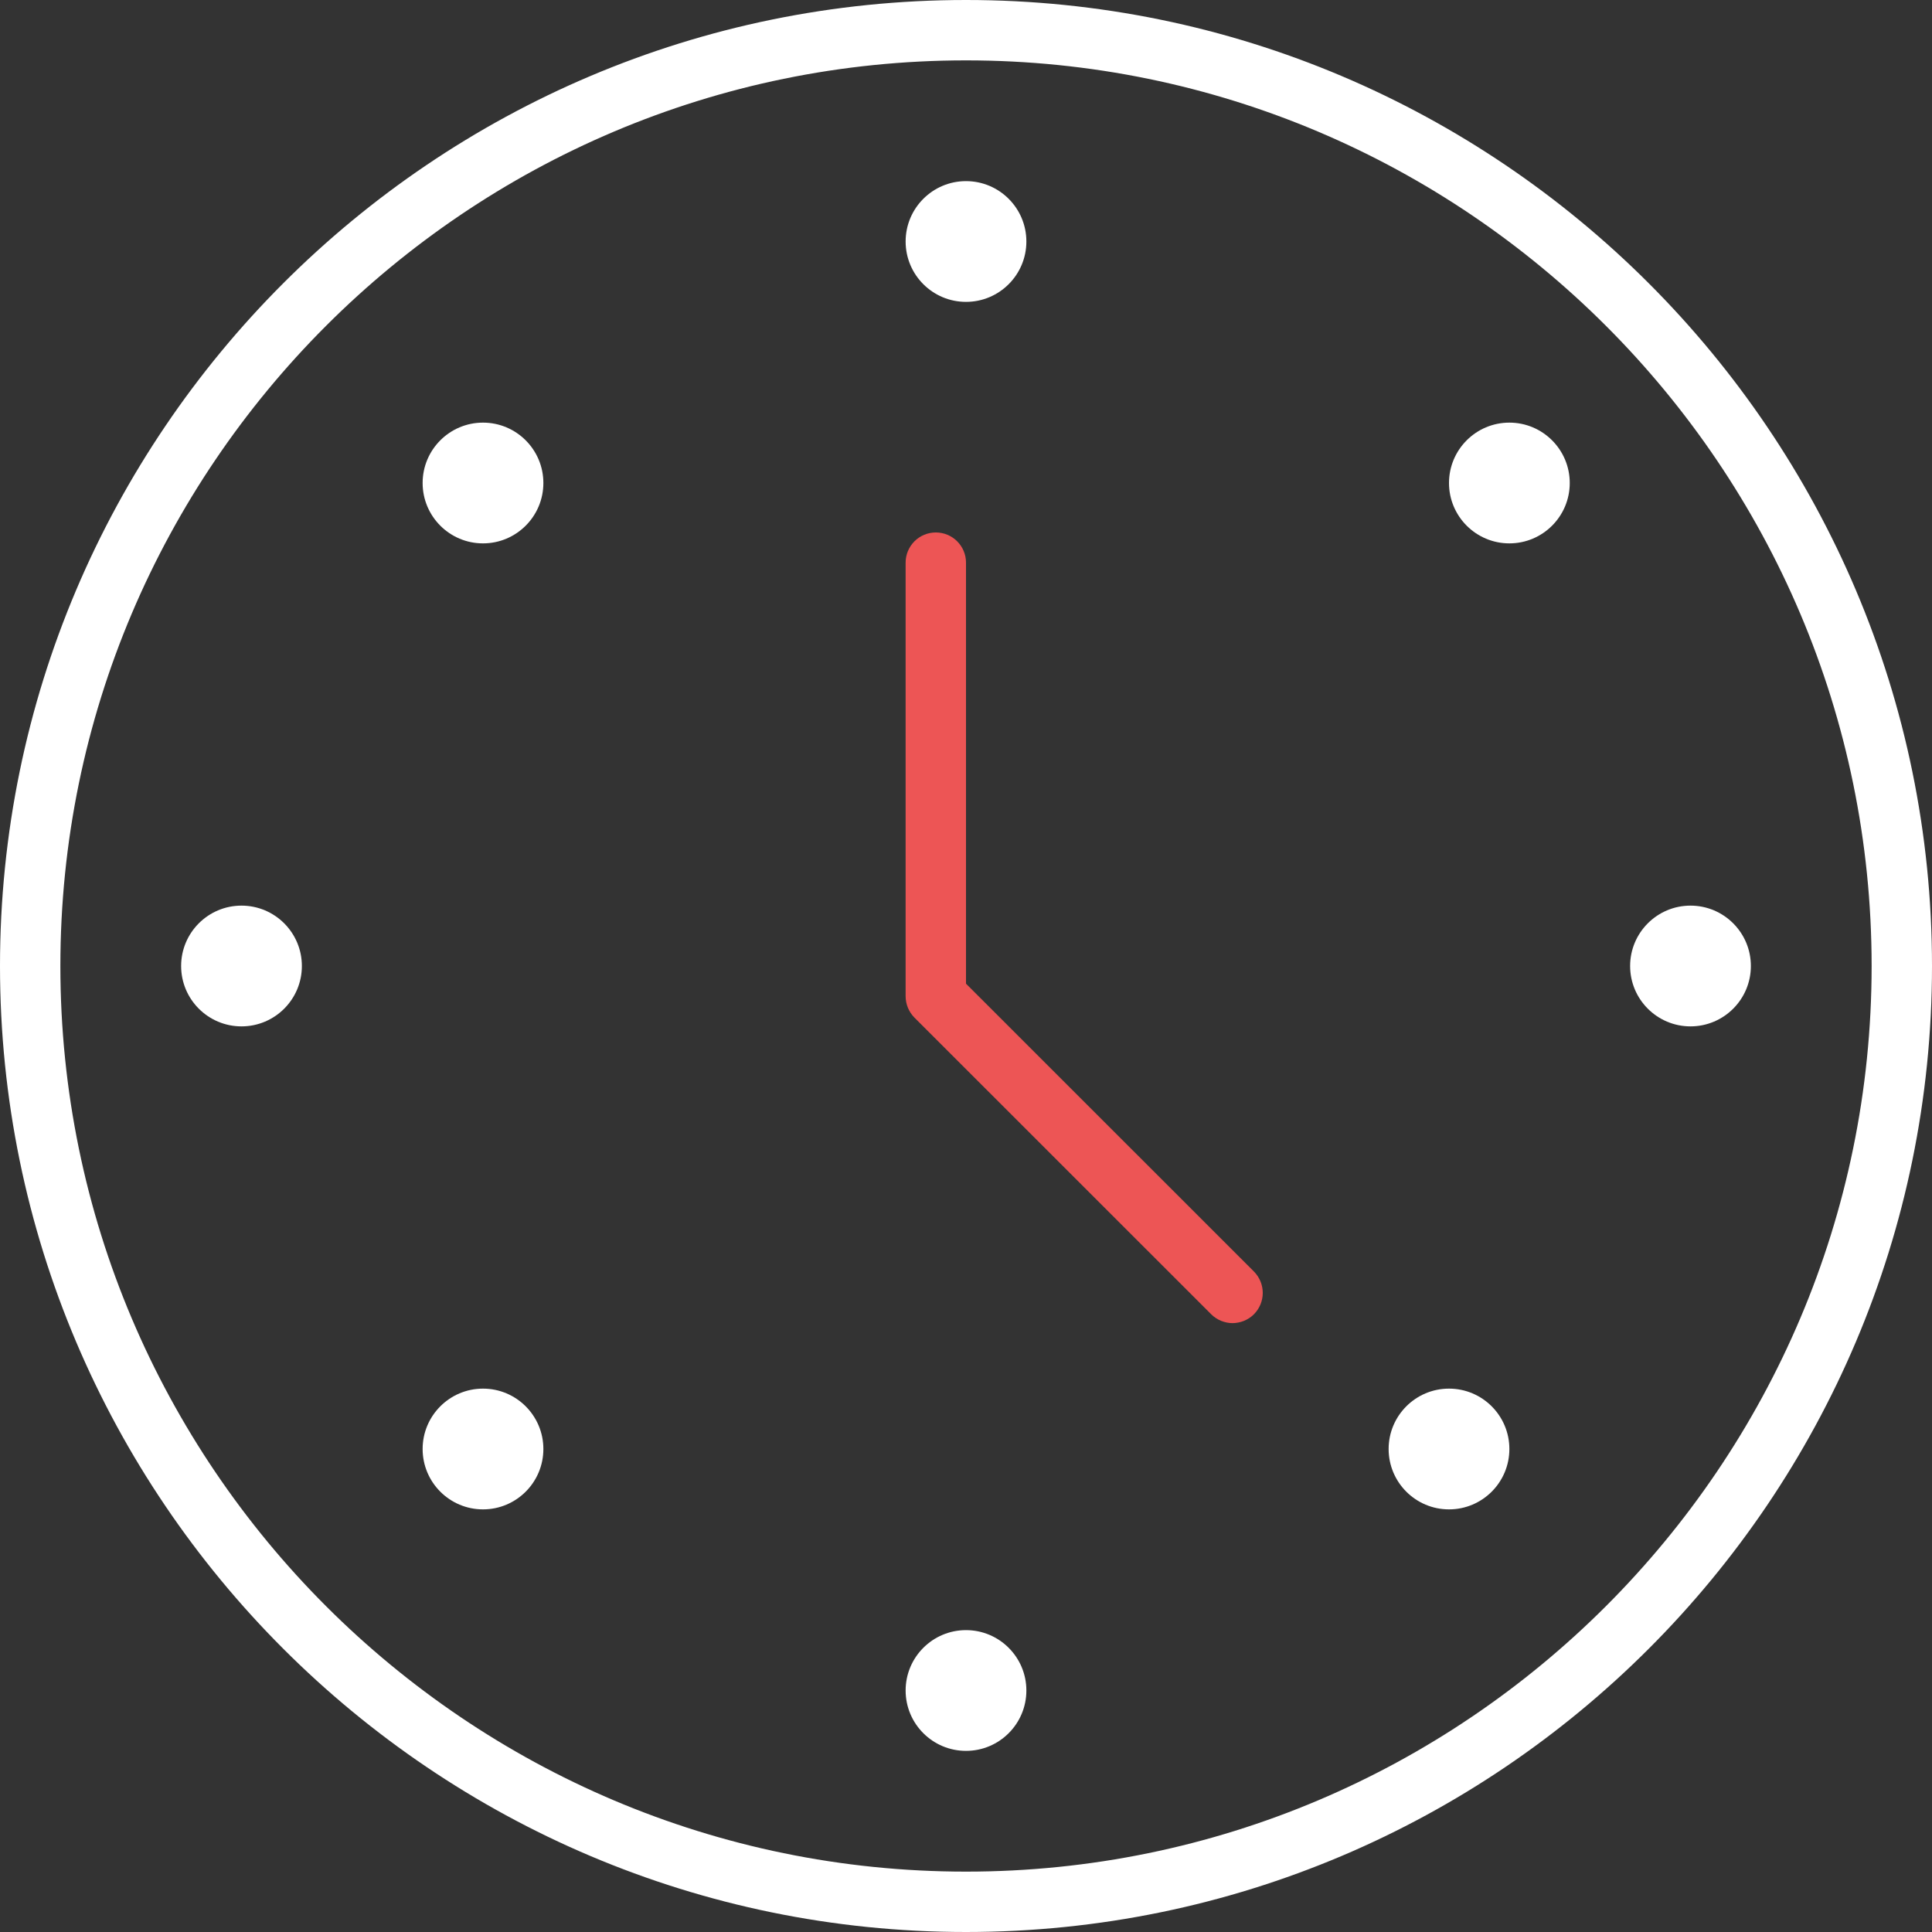 <?xml version="1.0" encoding="UTF-8"?> <svg xmlns="http://www.w3.org/2000/svg" width="20" height="20" viewBox="0 0 20 20" fill="none"><rect x="0" y="0" width="20" height="20" fill="#333333" stroke="none"/><g clip-path="url(#clip0_33_27)"><path d="M10 20C15.514 20 20 15.514 20 10C20 4.486 15.514 0 10 0C4.486 0 0 4.486 0 10C0 15.514 4.486 20 10 20ZM10 0.625C15.169 0.625 19.375 4.831 19.375 10C19.375 15.169 15.169 19.375 10 19.375C4.831 19.375 0.625 15.169 0.625 10C0.625 4.831 4.831 0.625 10 0.625Z" fill="white"></path><path d="M12.538 13.605C12.567 13.634 12.602 13.657 12.64 13.673C12.678 13.688 12.718 13.697 12.759 13.697C12.8 13.697 12.841 13.688 12.879 13.673C12.917 13.657 12.952 13.634 12.981 13.605C13.039 13.546 13.072 13.467 13.072 13.384C13.072 13.301 13.039 13.222 12.981 13.163L10 10.183V5.824C10 5.741 9.967 5.662 9.908 5.603C9.85 5.545 9.77 5.512 9.688 5.512C9.605 5.512 9.525 5.545 9.467 5.603C9.408 5.662 9.375 5.741 9.375 5.824V10.312C9.375 10.396 9.408 10.475 9.466 10.534L12.538 13.605Z" fill="#ED5555"></path><path d="M2.5 10.625C2.845 10.625 3.125 10.345 3.125 10C3.125 9.655 2.845 9.375 2.5 9.375C2.155 9.375 1.875 9.655 1.875 10C1.875 10.345 2.155 10.625 2.5 10.625Z" fill="white"></path><path d="M17.5 10.625C17.845 10.625 18.125 10.345 18.125 10C18.125 9.655 17.845 9.375 17.5 9.375C17.155 9.375 16.875 9.655 16.875 10C16.875 10.345 17.155 10.625 17.5 10.625Z" fill="white"></path><path d="M10 3.125C10.345 3.125 10.625 2.845 10.625 2.5C10.625 2.155 10.345 1.875 10 1.875C9.655 1.875 9.375 2.155 9.375 2.5C9.375 2.845 9.655 3.125 10 3.125Z" fill="white"></path><path d="M10 18.125C10.345 18.125 10.625 17.845 10.625 17.5C10.625 17.155 10.345 16.875 10 16.875C9.655 16.875 9.375 17.155 9.375 17.5C9.375 17.845 9.655 18.125 10 18.125Z" fill="white"></path><path d="M5 5.625C5.345 5.625 5.625 5.345 5.625 5C5.625 4.655 5.345 4.375 5 4.375C4.655 4.375 4.375 4.655 4.375 5C4.375 5.345 4.655 5.625 5 5.625Z" fill="white"></path><path d="M15 15.625C15.345 15.625 15.625 15.345 15.625 15C15.625 14.655 15.345 14.375 15 14.375C14.655 14.375 14.375 14.655 14.375 15C14.375 15.345 14.655 15.625 15 15.625Z" fill="white"></path><path d="M15.625 5.625C15.97 5.625 16.25 5.345 16.25 5C16.25 4.655 15.97 4.375 15.625 4.375C15.28 4.375 15 4.655 15 5C15 5.345 15.28 5.625 15.625 5.625Z" fill="white"></path><path d="M5 15.625C5.345 15.625 5.625 15.345 5.625 15C5.625 14.655 5.345 14.375 5 14.375C4.655 14.375 4.375 14.655 4.375 15C4.375 15.345 4.655 15.625 5 15.625Z" fill="white"></path></g><defs><clipPath id="clip0_33_27"><rect width="20" height="20" fill="white"></rect></clipPath></defs></svg> 